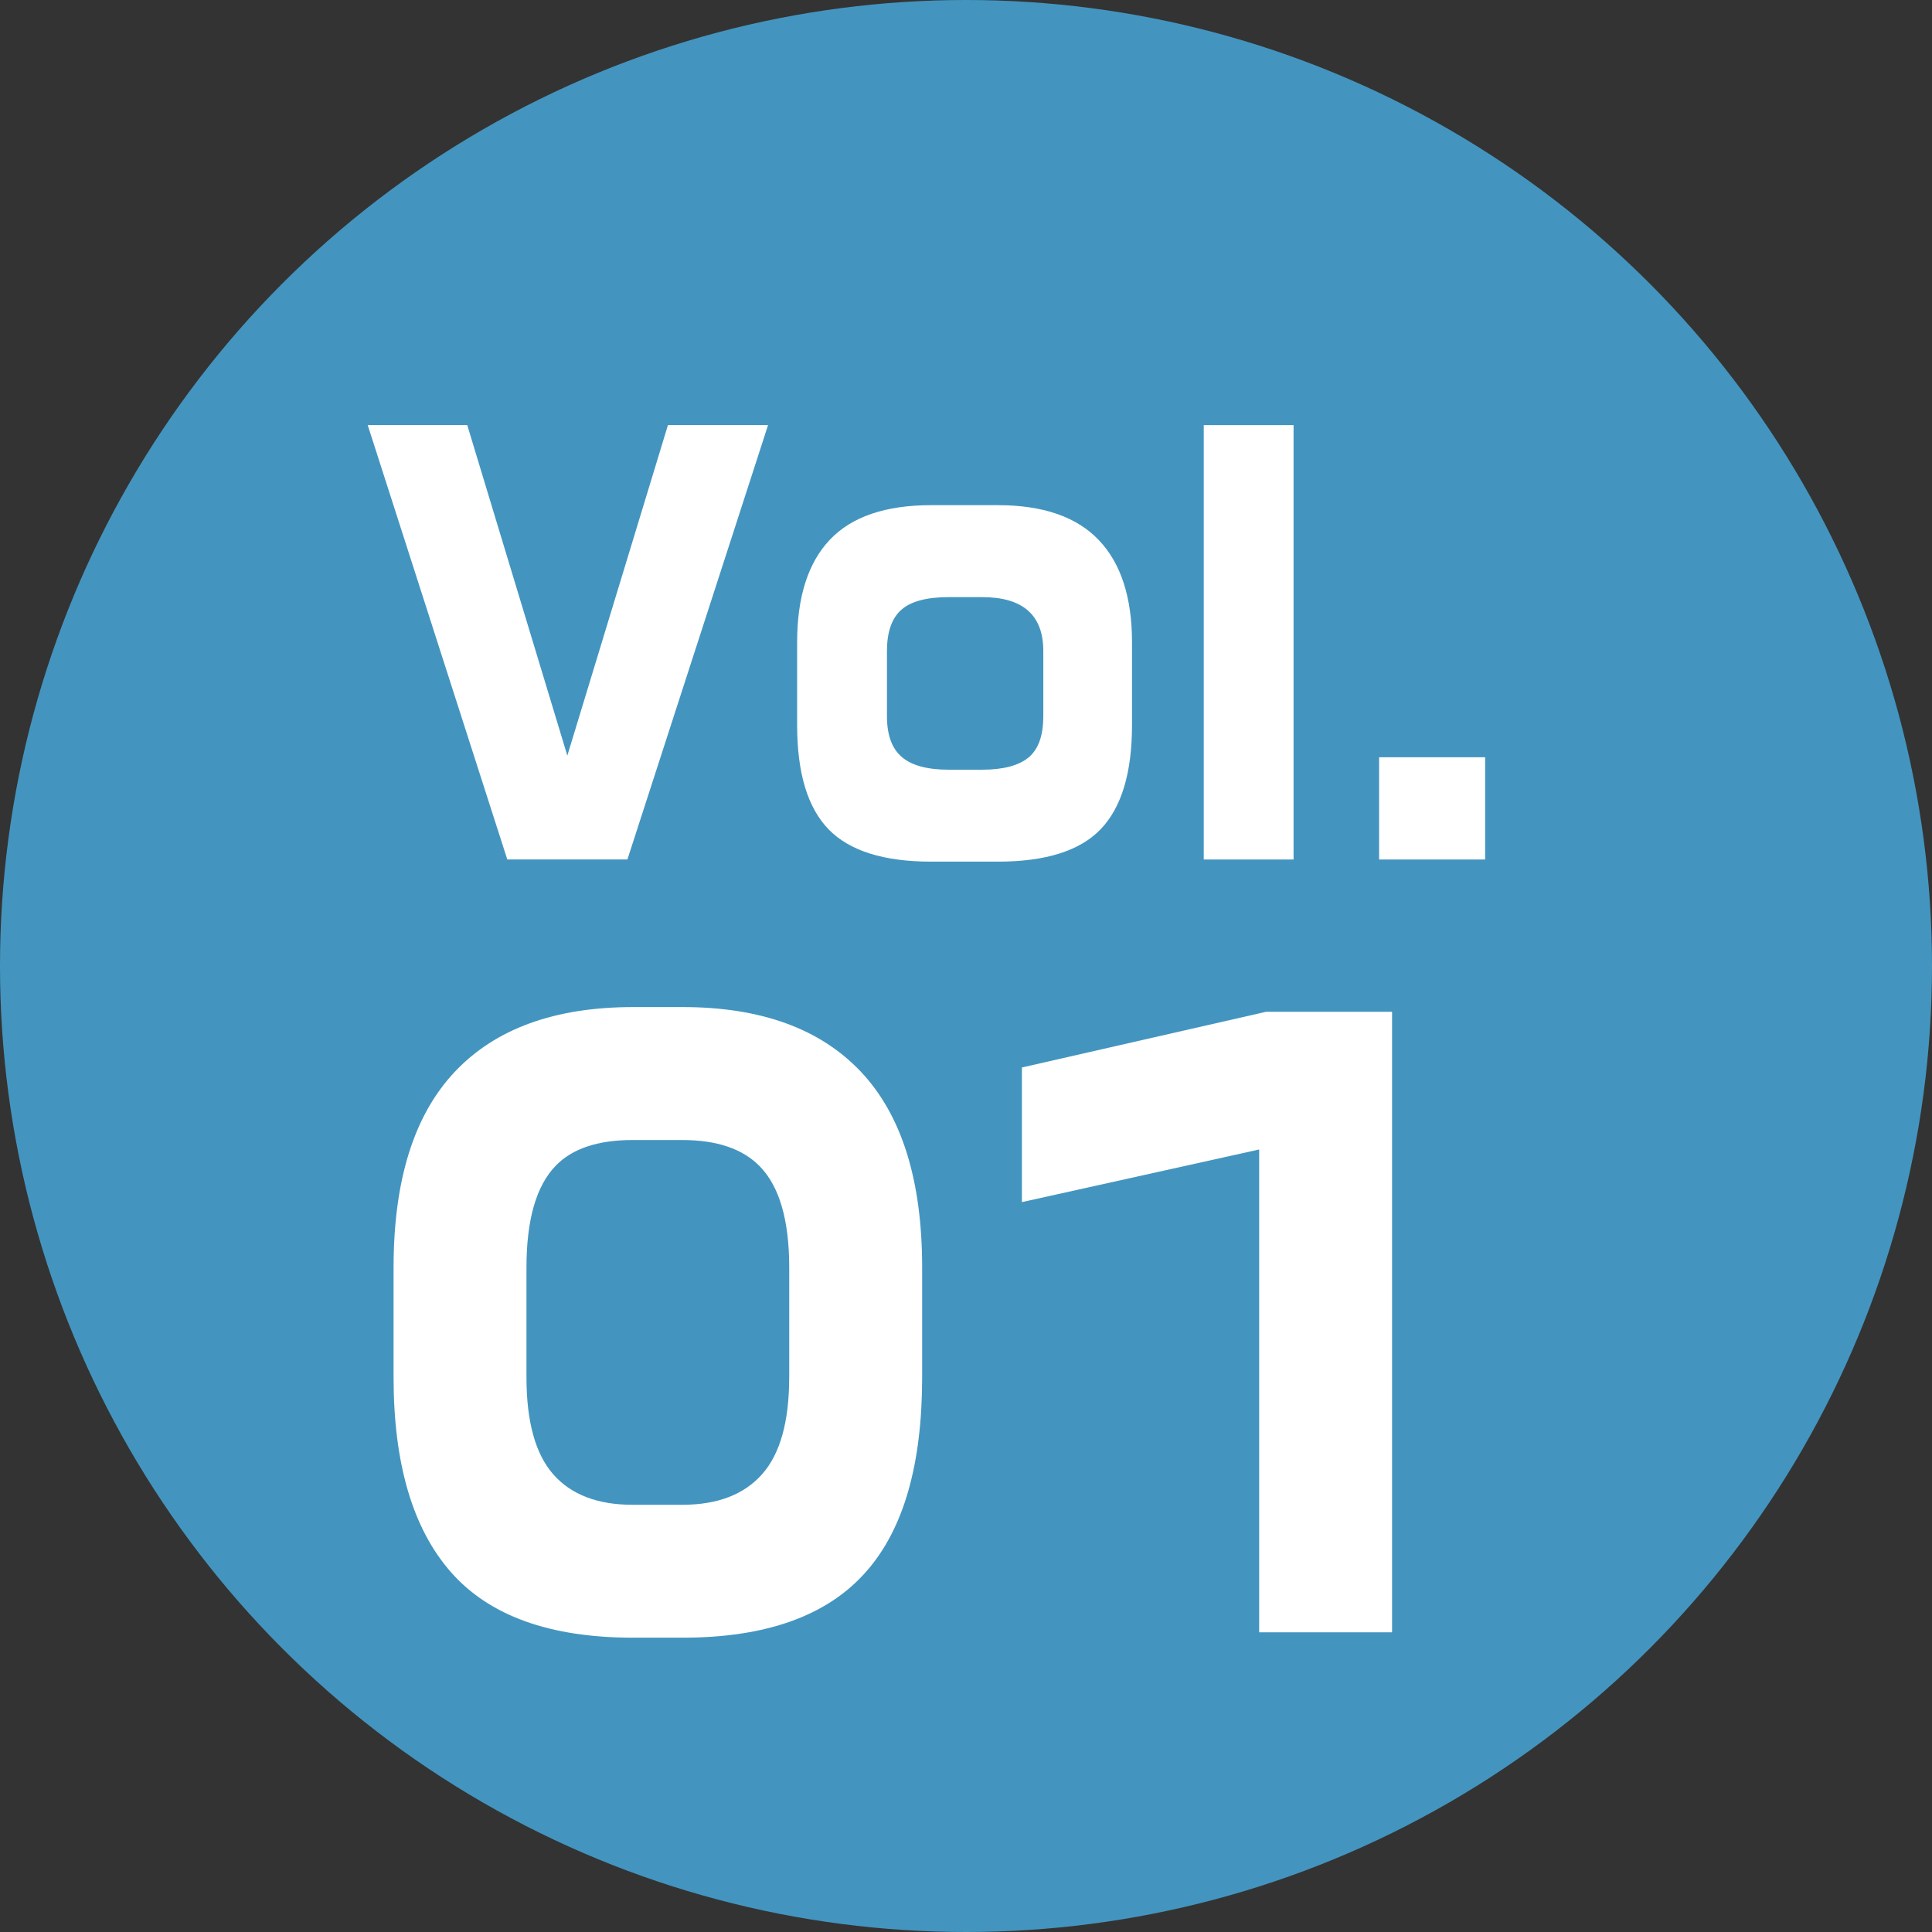 <?xml version="1.0" encoding="UTF-8"?>
<svg id="b" data-name="レイヤー_2" xmlns="http://www.w3.org/2000/svg" viewBox="0 0 66 66">
  <rect x="0" y="0" width="66" height="66" fill="#333333" stroke="none"/>
  <g id="c" data-name="layout">
    <g>
      <circle cx="33" cy="33" r="33" fill="#4395bf"/>
      <g>
        <path d="M26.238,14.522l-4.805,14.839h-4.103l-4.768-14.839h3.4l3.419,11.291,3.437-11.291h3.419Z" fill="#fff"/>
        <path d="M38.671,24.767c0,1.624-.354,2.808-1.063,3.552-.708.744-1.882,1.116-3.521,1.116h-2.273c-1.626,0-2.797-.369-3.511-1.107-.714-.738-1.072-1.925-1.072-3.561v-2.823c0-1.55.373-2.718,1.118-3.506.745-.787,1.9-1.181,3.465-1.181h2.273c1.54,0,2.689.397,3.447,1.19s1.137,1.959,1.137,3.496v2.823ZM35.641,24.47v-2.229c0-1.228-.696-1.842-2.088-1.842h-1.146c-.751,0-1.291.144-1.617.433-.327.289-.49.758-.49,1.409v2.229c0,.639.169,1.102.508,1.391.338.289.871.433,1.598.433h1.146c.714,0,1.241-.138,1.58-.414.338-.276.508-.746.508-1.409Z" fill="#fff"/>
        <path d="M44.19,29.362h-3.068v-14.839h3.068v14.839Z" fill="#fff"/>
        <path d="M50.734,29.362h-3.622v-3.493h3.622v3.493Z" fill="#fff"/>
        <path d="M31.502,47.05c0,2.975-.634,5.183-1.901,6.626-1.32,1.514-3.415,2.27-6.283,2.27h-1.689c-2.834,0-4.906-.743-6.217-2.231-1.312-1.487-1.967-3.709-1.967-6.666v-3.749c0-2.974.695-5.201,2.085-6.679s3.423-2.218,6.099-2.218h1.689c2.675,0,4.708.739,6.099,2.218,1.39,1.478,2.085,3.705,2.085,6.679v3.749ZM26.961,47.05v-3.749c0-1.619-.335-2.772-1.006-3.458-.583-.598-1.465-.898-2.648-.898h-1.694c-1.183,0-2.057.29-2.622.871-.671.686-1.006,1.848-1.006,3.485v3.749c0,1.514.304,2.618.913,3.313.609.695,1.514,1.043,2.714,1.043h1.694c1.201,0,2.109-.347,2.727-1.043.618-.695.927-1.799.927-3.313Z" fill="#fff"/>
        <path d="M47.556,55.762h-4.541v-16.494l-8.105,1.798v-4.599l8.342-1.903h4.303v21.199Z" fill="#fff"/>
      </g>
    </g>
  </g>
</svg>